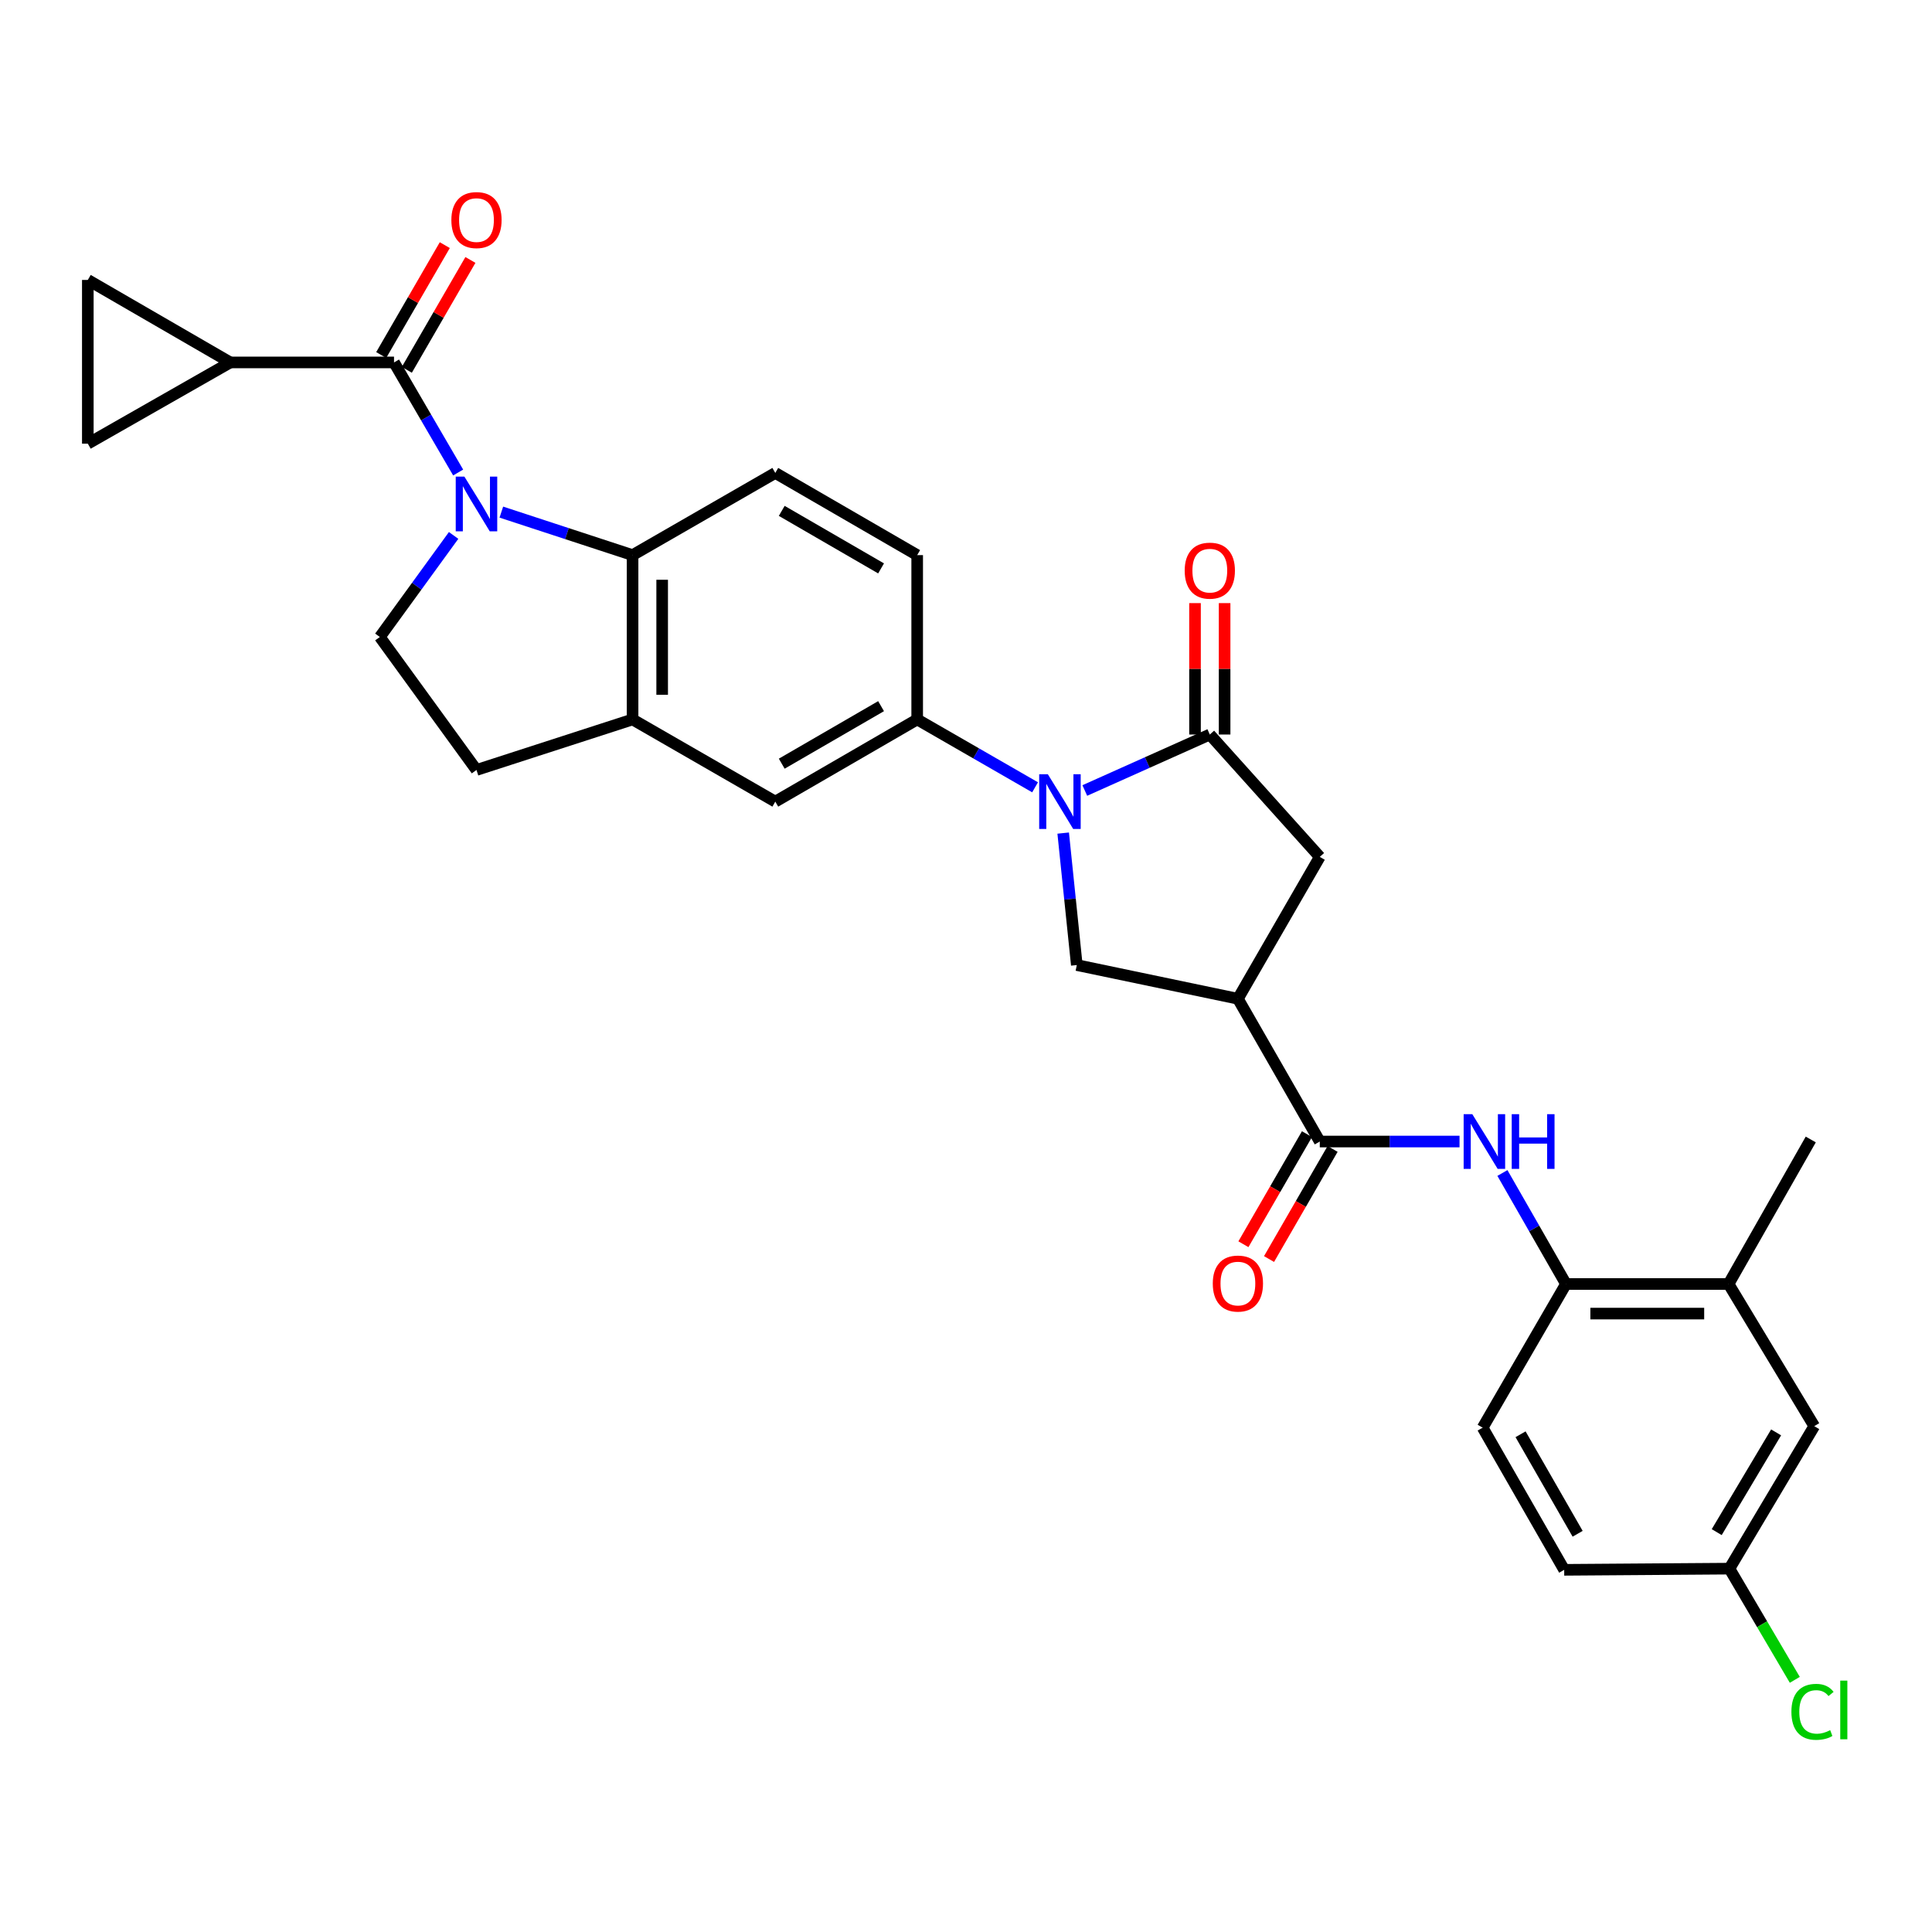 <?xml version='1.0' encoding='iso-8859-1'?>
<svg version='1.1' baseProfile='full'
              xmlns='http://www.w3.org/2000/svg'
                      xmlns:rdkit='http://www.rdkit.org/xml'
                      xmlns:xlink='http://www.w3.org/1999/xlink'
                  xml:space='preserve'
width='1000px' height='1000px' viewBox='0 0 1000 1000'>
<!-- END OF HEADER -->
<rect style='opacity:1.0;fill:#FFFFFF;stroke:none' width='1000' height='1000' x='0' y='0'> </rect>
<path class='bond-1' d='M 237.142,244.573 L 220.544,216.084' style='fill:none;fill-rule:evenodd;stroke:#0000FF;stroke-width:6px;stroke-linecap:butt;stroke-linejoin:miter;stroke-opacity:1' />
<path class='bond-1' d='M 220.544,216.084 L 203.946,187.594' style='fill:none;fill-rule:evenodd;stroke:#000000;stroke-width:6px;stroke-linecap:butt;stroke-linejoin:miter;stroke-opacity:1' />
<path class='bond-4' d='M 259.492,265.069 L 293.455,276.199' style='fill:none;fill-rule:evenodd;stroke:#0000FF;stroke-width:6px;stroke-linecap:butt;stroke-linejoin:miter;stroke-opacity:1' />
<path class='bond-4' d='M 293.455,276.199 L 327.417,287.329' style='fill:none;fill-rule:evenodd;stroke:#000000;stroke-width:6px;stroke-linecap:butt;stroke-linejoin:miter;stroke-opacity:1' />
<path class='bond-12' d='M 234.792,277.14 L 215.697,303.422' style='fill:none;fill-rule:evenodd;stroke:#0000FF;stroke-width:6px;stroke-linecap:butt;stroke-linejoin:miter;stroke-opacity:1' />
<path class='bond-12' d='M 215.697,303.422 L 196.602,329.703' style='fill:none;fill-rule:evenodd;stroke:#000000;stroke-width:6px;stroke-linecap:butt;stroke-linejoin:miter;stroke-opacity:1' />
<path class='bond-0' d='M 535.752,407.509 L 505.243,389.946' style='fill:none;fill-rule:evenodd;stroke:#0000FF;stroke-width:6px;stroke-linecap:butt;stroke-linejoin:miter;stroke-opacity:1' />
<path class='bond-0' d='M 505.243,389.946 L 474.735,372.383' style='fill:none;fill-rule:evenodd;stroke:#000000;stroke-width:6px;stroke-linecap:butt;stroke-linejoin:miter;stroke-opacity:1' />
<path class='bond-2' d='M 561.488,409.159 L 593.842,394.673' style='fill:none;fill-rule:evenodd;stroke:#0000FF;stroke-width:6px;stroke-linecap:butt;stroke-linejoin:miter;stroke-opacity:1' />
<path class='bond-2' d='M 593.842,394.673 L 626.197,380.187' style='fill:none;fill-rule:evenodd;stroke:#000000;stroke-width:6px;stroke-linecap:butt;stroke-linejoin:miter;stroke-opacity:1' />
<path class='bond-6' d='M 550.304,431.205 L 553.83,465.359' style='fill:none;fill-rule:evenodd;stroke:#0000FF;stroke-width:6px;stroke-linecap:butt;stroke-linejoin:miter;stroke-opacity:1' />
<path class='bond-6' d='M 553.83,465.359 L 557.355,499.514' style='fill:none;fill-rule:evenodd;stroke:#000000;stroke-width:6px;stroke-linecap:butt;stroke-linejoin:miter;stroke-opacity:1' />
<path class='bond-8' d='M 203.946,187.594 L 119.207,187.594' style='fill:none;fill-rule:evenodd;stroke:#000000;stroke-width:6px;stroke-linecap:butt;stroke-linejoin:miter;stroke-opacity:1' />
<path class='bond-19' d='M 210.576,191.43 L 227.03,162.99' style='fill:none;fill-rule:evenodd;stroke:#000000;stroke-width:6px;stroke-linecap:butt;stroke-linejoin:miter;stroke-opacity:1' />
<path class='bond-19' d='M 227.03,162.99 L 243.484,134.551' style='fill:none;fill-rule:evenodd;stroke:#FF0000;stroke-width:6px;stroke-linecap:butt;stroke-linejoin:miter;stroke-opacity:1' />
<path class='bond-19' d='M 197.316,183.758 L 213.77,155.319' style='fill:none;fill-rule:evenodd;stroke:#000000;stroke-width:6px;stroke-linecap:butt;stroke-linejoin:miter;stroke-opacity:1' />
<path class='bond-19' d='M 213.77,155.319 L 230.224,126.88' style='fill:none;fill-rule:evenodd;stroke:#FF0000;stroke-width:6px;stroke-linecap:butt;stroke-linejoin:miter;stroke-opacity:1' />
<path class='bond-11' d='M 626.197,380.187 L 683.115,443.523' style='fill:none;fill-rule:evenodd;stroke:#000000;stroke-width:6px;stroke-linecap:butt;stroke-linejoin:miter;stroke-opacity:1' />
<path class='bond-20' d='M 633.856,380.187 L 633.856,346.178' style='fill:none;fill-rule:evenodd;stroke:#000000;stroke-width:6px;stroke-linecap:butt;stroke-linejoin:miter;stroke-opacity:1' />
<path class='bond-20' d='M 633.856,346.178 L 633.856,312.169' style='fill:none;fill-rule:evenodd;stroke:#FF0000;stroke-width:6px;stroke-linecap:butt;stroke-linejoin:miter;stroke-opacity:1' />
<path class='bond-20' d='M 618.537,380.187 L 618.537,346.178' style='fill:none;fill-rule:evenodd;stroke:#000000;stroke-width:6px;stroke-linecap:butt;stroke-linejoin:miter;stroke-opacity:1' />
<path class='bond-20' d='M 618.537,346.178 L 618.537,312.169' style='fill:none;fill-rule:evenodd;stroke:#FF0000;stroke-width:6px;stroke-linecap:butt;stroke-linejoin:miter;stroke-opacity:1' />
<path class='bond-3' d='M 640.733,516.952 L 557.355,499.514' style='fill:none;fill-rule:evenodd;stroke:#000000;stroke-width:6px;stroke-linecap:butt;stroke-linejoin:miter;stroke-opacity:1' />
<path class='bond-5' d='M 640.733,516.952 L 683.115,590.857' style='fill:none;fill-rule:evenodd;stroke:#000000;stroke-width:6px;stroke-linecap:butt;stroke-linejoin:miter;stroke-opacity:1' />
<path class='bond-33' d='M 640.733,516.952 L 683.115,443.523' style='fill:none;fill-rule:evenodd;stroke:#000000;stroke-width:6px;stroke-linecap:butt;stroke-linejoin:miter;stroke-opacity:1' />
<path class='bond-10' d='M 327.417,287.329 L 327.417,372.383' style='fill:none;fill-rule:evenodd;stroke:#000000;stroke-width:6px;stroke-linecap:butt;stroke-linejoin:miter;stroke-opacity:1' />
<path class='bond-10' d='M 342.736,300.087 L 342.736,359.625' style='fill:none;fill-rule:evenodd;stroke:#000000;stroke-width:6px;stroke-linecap:butt;stroke-linejoin:miter;stroke-opacity:1' />
<path class='bond-17' d='M 327.417,287.329 L 401.289,244.793' style='fill:none;fill-rule:evenodd;stroke:#000000;stroke-width:6px;stroke-linecap:butt;stroke-linejoin:miter;stroke-opacity:1' />
<path class='bond-9' d='M 683.115,590.857 L 719.284,590.857' style='fill:none;fill-rule:evenodd;stroke:#000000;stroke-width:6px;stroke-linecap:butt;stroke-linejoin:miter;stroke-opacity:1' />
<path class='bond-9' d='M 719.284,590.857 L 755.452,590.857' style='fill:none;fill-rule:evenodd;stroke:#0000FF;stroke-width:6px;stroke-linecap:butt;stroke-linejoin:miter;stroke-opacity:1' />
<path class='bond-23' d='M 676.481,587.028 L 660.034,615.523' style='fill:none;fill-rule:evenodd;stroke:#000000;stroke-width:6px;stroke-linecap:butt;stroke-linejoin:miter;stroke-opacity:1' />
<path class='bond-23' d='M 660.034,615.523 L 643.588,644.018' style='fill:none;fill-rule:evenodd;stroke:#FF0000;stroke-width:6px;stroke-linecap:butt;stroke-linejoin:miter;stroke-opacity:1' />
<path class='bond-23' d='M 689.749,594.686 L 673.302,623.181' style='fill:none;fill-rule:evenodd;stroke:#000000;stroke-width:6px;stroke-linecap:butt;stroke-linejoin:miter;stroke-opacity:1' />
<path class='bond-23' d='M 673.302,623.181 L 656.855,651.676' style='fill:none;fill-rule:evenodd;stroke:#FF0000;stroke-width:6px;stroke-linecap:butt;stroke-linejoin:miter;stroke-opacity:1' />
<path class='bond-7' d='M 474.735,372.383 L 474.735,287.329' style='fill:none;fill-rule:evenodd;stroke:#000000;stroke-width:6px;stroke-linecap:butt;stroke-linejoin:miter;stroke-opacity:1' />
<path class='bond-31' d='M 474.735,372.383 L 401.289,414.919' style='fill:none;fill-rule:evenodd;stroke:#000000;stroke-width:6px;stroke-linecap:butt;stroke-linejoin:miter;stroke-opacity:1' />
<path class='bond-31' d='M 456.04,365.507 L 404.628,395.282' style='fill:none;fill-rule:evenodd;stroke:#000000;stroke-width:6px;stroke-linecap:butt;stroke-linejoin:miter;stroke-opacity:1' />
<path class='bond-14' d='M 119.207,187.594 L 45.455,144.897' style='fill:none;fill-rule:evenodd;stroke:#000000;stroke-width:6px;stroke-linecap:butt;stroke-linejoin:miter;stroke-opacity:1' />
<path class='bond-15' d='M 119.207,187.594 L 45.455,229.645' style='fill:none;fill-rule:evenodd;stroke:#000000;stroke-width:6px;stroke-linecap:butt;stroke-linejoin:miter;stroke-opacity:1' />
<path class='bond-13' d='M 777.649,607.142 L 794.1,635.867' style='fill:none;fill-rule:evenodd;stroke:#0000FF;stroke-width:6px;stroke-linecap:butt;stroke-linejoin:miter;stroke-opacity:1' />
<path class='bond-13' d='M 794.1,635.867 L 810.552,664.593' style='fill:none;fill-rule:evenodd;stroke:#000000;stroke-width:6px;stroke-linecap:butt;stroke-linejoin:miter;stroke-opacity:1' />
<path class='bond-16' d='M 327.417,372.383 L 401.289,414.919' style='fill:none;fill-rule:evenodd;stroke:#000000;stroke-width:6px;stroke-linecap:butt;stroke-linejoin:miter;stroke-opacity:1' />
<path class='bond-30' d='M 327.417,372.383 L 246.627,398.536' style='fill:none;fill-rule:evenodd;stroke:#000000;stroke-width:6px;stroke-linecap:butt;stroke-linejoin:miter;stroke-opacity:1' />
<path class='bond-21' d='M 196.602,329.703 L 246.627,398.536' style='fill:none;fill-rule:evenodd;stroke:#000000;stroke-width:6px;stroke-linecap:butt;stroke-linejoin:miter;stroke-opacity:1' />
<path class='bond-18' d='M 810.552,664.593 L 894.704,664.593' style='fill:none;fill-rule:evenodd;stroke:#000000;stroke-width:6px;stroke-linecap:butt;stroke-linejoin:miter;stroke-opacity:1' />
<path class='bond-18' d='M 823.175,679.912 L 882.081,679.912' style='fill:none;fill-rule:evenodd;stroke:#000000;stroke-width:6px;stroke-linecap:butt;stroke-linejoin:miter;stroke-opacity:1' />
<path class='bond-25' d='M 810.552,664.593 L 767.421,738.958' style='fill:none;fill-rule:evenodd;stroke:#000000;stroke-width:6px;stroke-linecap:butt;stroke-linejoin:miter;stroke-opacity:1' />
<path class='bond-32' d='M 45.455,144.897 L 45.455,229.645' style='fill:none;fill-rule:evenodd;stroke:#000000;stroke-width:6px;stroke-linecap:butt;stroke-linejoin:miter;stroke-opacity:1' />
<path class='bond-22' d='M 401.289,244.793 L 474.735,287.329' style='fill:none;fill-rule:evenodd;stroke:#000000;stroke-width:6px;stroke-linecap:butt;stroke-linejoin:miter;stroke-opacity:1' />
<path class='bond-22' d='M 404.628,264.43 L 456.04,294.205' style='fill:none;fill-rule:evenodd;stroke:#000000;stroke-width:6px;stroke-linecap:butt;stroke-linejoin:miter;stroke-opacity:1' />
<path class='bond-24' d='M 894.704,664.593 L 939.061,738.175' style='fill:none;fill-rule:evenodd;stroke:#000000;stroke-width:6px;stroke-linecap:butt;stroke-linejoin:miter;stroke-opacity:1' />
<path class='bond-29' d='M 894.704,664.593 L 937.248,589.793' style='fill:none;fill-rule:evenodd;stroke:#000000;stroke-width:6px;stroke-linecap:butt;stroke-linejoin:miter;stroke-opacity:1' />
<path class='bond-34' d='M 939.061,738.175 L 895.147,811.927' style='fill:none;fill-rule:evenodd;stroke:#000000;stroke-width:6px;stroke-linecap:butt;stroke-linejoin:miter;stroke-opacity:1' />
<path class='bond-34' d='M 919.312,741.4 L 888.571,793.027' style='fill:none;fill-rule:evenodd;stroke:#000000;stroke-width:6px;stroke-linecap:butt;stroke-linejoin:miter;stroke-opacity:1' />
<path class='bond-27' d='M 767.421,738.958 L 809.624,812.54' style='fill:none;fill-rule:evenodd;stroke:#000000;stroke-width:6px;stroke-linecap:butt;stroke-linejoin:miter;stroke-opacity:1' />
<path class='bond-27' d='M 787.039,742.373 L 816.582,793.881' style='fill:none;fill-rule:evenodd;stroke:#000000;stroke-width:6px;stroke-linecap:butt;stroke-linejoin:miter;stroke-opacity:1' />
<path class='bond-26' d='M 895.147,811.927 L 809.624,812.54' style='fill:none;fill-rule:evenodd;stroke:#000000;stroke-width:6px;stroke-linecap:butt;stroke-linejoin:miter;stroke-opacity:1' />
<path class='bond-28' d='M 895.147,811.927 L 912.068,840.706' style='fill:none;fill-rule:evenodd;stroke:#000000;stroke-width:6px;stroke-linecap:butt;stroke-linejoin:miter;stroke-opacity:1' />
<path class='bond-28' d='M 912.068,840.706 L 928.989,869.485' style='fill:none;fill-rule:evenodd;stroke:#00CC00;stroke-width:6px;stroke-linecap:butt;stroke-linejoin:miter;stroke-opacity:1' />
<path  class='atom-0' d='M 240.367 246.693
L 249.647 261.693
Q 250.567 263.173, 252.047 265.853
Q 253.527 268.533, 253.607 268.693
L 253.607 246.693
L 257.367 246.693
L 257.367 275.013
L 253.487 275.013
L 243.527 258.613
Q 242.367 256.693, 241.127 254.493
Q 239.927 252.293, 239.567 251.613
L 239.567 275.013
L 235.887 275.013
L 235.887 246.693
L 240.367 246.693
' fill='#0000FF'/>
<path  class='atom-1' d='M 542.363 400.759
L 551.643 415.759
Q 552.563 417.239, 554.043 419.919
Q 555.523 422.599, 555.603 422.759
L 555.603 400.759
L 559.363 400.759
L 559.363 429.079
L 555.483 429.079
L 545.523 412.679
Q 544.363 410.759, 543.123 408.559
Q 541.923 406.359, 541.563 405.679
L 541.563 429.079
L 537.883 429.079
L 537.883 400.759
L 542.363 400.759
' fill='#0000FF'/>
<path  class='atom-10' d='M 762.063 576.697
L 771.343 591.697
Q 772.263 593.177, 773.743 595.857
Q 775.223 598.537, 775.303 598.697
L 775.303 576.697
L 779.063 576.697
L 779.063 605.017
L 775.183 605.017
L 765.223 588.617
Q 764.063 586.697, 762.823 584.497
Q 761.623 582.297, 761.263 581.617
L 761.263 605.017
L 757.583 605.017
L 757.583 576.697
L 762.063 576.697
' fill='#0000FF'/>
<path  class='atom-10' d='M 782.463 576.697
L 786.303 576.697
L 786.303 588.737
L 800.783 588.737
L 800.783 576.697
L 804.623 576.697
L 804.623 605.017
L 800.783 605.017
L 800.783 591.937
L 786.303 591.937
L 786.303 605.017
L 782.463 605.017
L 782.463 576.697
' fill='#0000FF'/>
<path  class='atom-20' d='M 233.627 113.905
Q 233.627 107.105, 236.987 103.305
Q 240.347 99.505, 246.627 99.505
Q 252.907 99.505, 256.267 103.305
Q 259.627 107.105, 259.627 113.905
Q 259.627 120.785, 256.227 124.705
Q 252.827 128.585, 246.627 128.585
Q 240.387 128.585, 236.987 124.705
Q 233.627 120.825, 233.627 113.905
M 246.627 125.385
Q 250.947 125.385, 253.267 122.505
Q 255.627 119.585, 255.627 113.905
Q 255.627 108.345, 253.267 105.545
Q 250.947 102.705, 246.627 102.705
Q 242.307 102.705, 239.947 105.505
Q 237.627 108.305, 237.627 113.905
Q 237.627 119.625, 239.947 122.505
Q 242.307 125.385, 246.627 125.385
' fill='#FF0000'/>
<path  class='atom-21' d='M 613.197 295.366
Q 613.197 288.566, 616.557 284.766
Q 619.917 280.966, 626.197 280.966
Q 632.477 280.966, 635.837 284.766
Q 639.197 288.566, 639.197 295.366
Q 639.197 302.246, 635.797 306.166
Q 632.397 310.046, 626.197 310.046
Q 619.957 310.046, 616.557 306.166
Q 613.197 302.286, 613.197 295.366
M 626.197 306.846
Q 630.517 306.846, 632.837 303.966
Q 635.197 301.046, 635.197 295.366
Q 635.197 289.806, 632.837 287.006
Q 630.517 284.166, 626.197 284.166
Q 621.877 284.166, 619.517 286.966
Q 617.197 289.766, 617.197 295.366
Q 617.197 301.086, 619.517 303.966
Q 621.877 306.846, 626.197 306.846
' fill='#FF0000'/>
<path  class='atom-24' d='M 627.733 664.366
Q 627.733 657.566, 631.093 653.766
Q 634.453 649.966, 640.733 649.966
Q 647.013 649.966, 650.373 653.766
Q 653.733 657.566, 653.733 664.366
Q 653.733 671.246, 650.333 675.166
Q 646.933 679.046, 640.733 679.046
Q 634.493 679.046, 631.093 675.166
Q 627.733 671.286, 627.733 664.366
M 640.733 675.846
Q 645.053 675.846, 647.373 672.966
Q 649.733 670.046, 649.733 664.366
Q 649.733 658.806, 647.373 656.006
Q 645.053 653.166, 640.733 653.166
Q 636.413 653.166, 634.053 655.966
Q 631.733 658.766, 631.733 664.366
Q 631.733 670.086, 634.053 672.966
Q 636.413 675.846, 640.733 675.846
' fill='#FF0000'/>
<path  class='atom-29' d='M 927.23 886.047
Q 927.23 879.007, 930.51 875.327
Q 933.83 871.607, 940.11 871.607
Q 945.95 871.607, 949.07 875.727
L 946.43 877.887
Q 944.15 874.887, 940.11 874.887
Q 935.83 874.887, 933.55 877.767
Q 931.31 880.607, 931.31 886.047
Q 931.31 891.647, 933.63 894.527
Q 935.99 897.407, 940.55 897.407
Q 943.67 897.407, 947.31 895.527
L 948.43 898.527
Q 946.95 899.487, 944.71 900.047
Q 942.47 900.607, 939.99 900.607
Q 933.83 900.607, 930.51 896.847
Q 927.23 893.087, 927.23 886.047
' fill='#00CC00'/>
<path  class='atom-29' d='M 952.51 869.887
L 956.19 869.887
L 956.19 900.247
L 952.51 900.247
L 952.51 869.887
' fill='#00CC00'/>
</svg>
